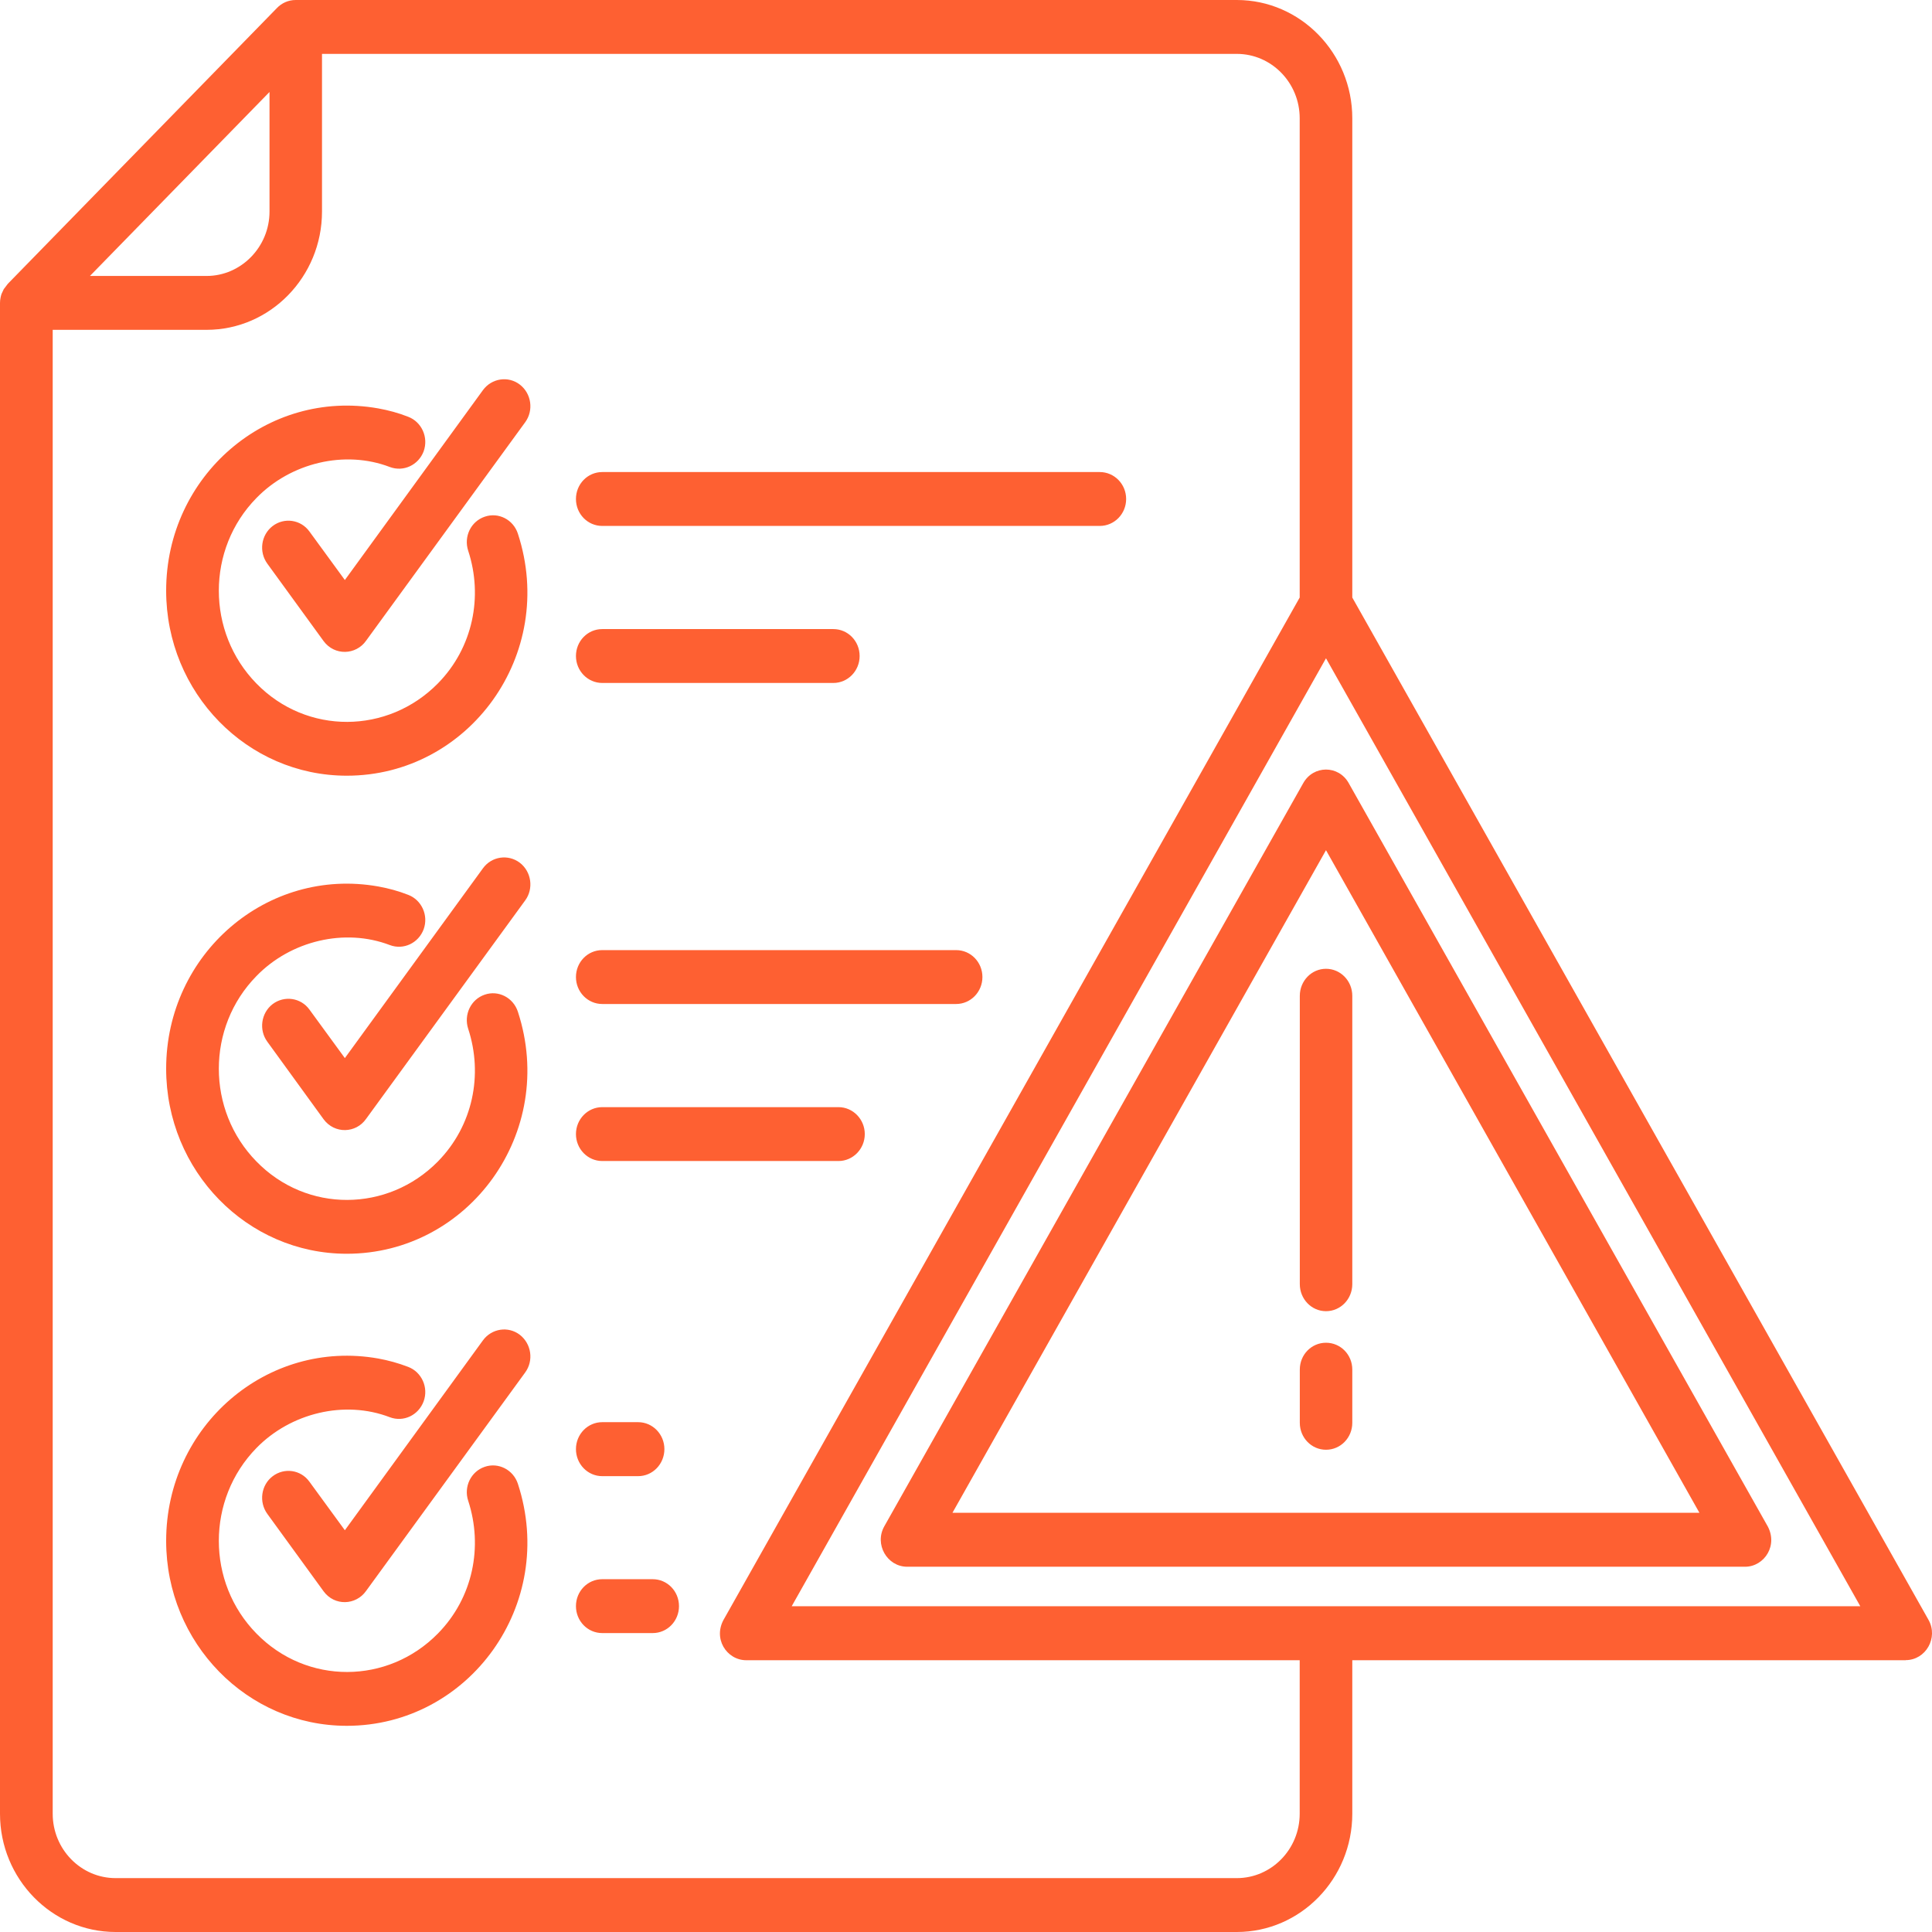 <svg width="18" height="18" viewBox="0 0 18 18" fill="none" xmlns="http://www.w3.org/2000/svg">
<path d="M12.354 7.921L8.874 14.094H15.833L12.354 7.921ZM8.239 14.22L12.141 7.298C12.236 7.127 12.471 7.128 12.565 7.295L16.46 14.204C16.575 14.392 16.439 14.597 16.258 14.597H8.451C8.265 14.596 8.144 14.388 8.239 14.22ZM12.599 5.567L17.967 15.091C18.062 15.259 17.941 15.467 17.755 15.467V15.468H12.599V16.898C12.599 17.506 12.116 18 11.523 18H1.077C0.484 18 0 17.506 0 16.898V2.822C0 2.806 0.002 2.789 0.005 2.774C0.006 2.767 0.007 2.762 0.009 2.756C0.01 2.751 0.012 2.744 0.014 2.739L0.035 2.694L0.073 2.644L2.58 0.075C2.625 0.028 2.687 0 2.755 0H11.523C12.116 0 12.599 0.495 12.599 1.102V5.567ZM12.109 15.468H6.953C6.77 15.468 6.635 15.263 6.75 15.076L12.109 5.567V1.102C12.109 0.771 11.846 0.502 11.523 0.502H3V1.971C3 2.578 2.518 3.073 1.925 3.073H0.491V16.898C0.491 17.229 0.754 17.498 1.077 17.498H11.523C11.846 17.498 12.109 17.229 12.109 16.898V15.468ZM17.332 14.965L12.354 6.133L7.376 14.965H17.332ZM2.491 14.105C2.41 13.994 2.432 13.836 2.54 13.754C2.649 13.671 2.803 13.693 2.883 13.805L3.213 14.257L4.5 12.487C4.581 12.377 4.735 12.353 4.843 12.436C4.951 12.52 4.974 12.676 4.893 12.787L3.411 14.822C3.316 14.957 3.117 14.965 3.015 14.826L2.491 14.105ZM4.362 13.982C4.319 13.852 4.387 13.71 4.516 13.666C4.643 13.622 4.782 13.693 4.825 13.824C5.193 14.95 4.368 16.079 3.231 16.079C2.302 16.079 1.548 15.307 1.548 14.356C1.548 13.285 2.489 12.473 3.524 12.657C3.618 12.674 3.712 12.7 3.803 12.735C3.929 12.783 3.994 12.927 3.947 13.056C3.899 13.186 3.759 13.252 3.632 13.204C3.211 13.042 2.708 13.164 2.389 13.491C1.922 13.969 1.922 14.743 2.389 15.219C2.858 15.7 3.614 15.694 4.08 15.219C4.407 14.886 4.502 14.41 4.362 13.982ZM5.611 10.817C5.475 10.817 5.366 10.704 5.366 10.566C5.366 10.428 5.475 10.315 5.611 10.315H7.812C7.947 10.315 8.057 10.428 8.057 10.566C8.057 10.704 7.947 10.817 7.812 10.817H5.611ZM5.611 9.354C5.475 9.354 5.366 9.241 5.366 9.103C5.366 8.964 5.475 8.852 5.611 8.852H8.908C9.044 8.852 9.153 8.964 9.153 9.103C9.153 9.241 9.044 9.354 8.908 9.354H5.611ZM2.491 9.706C2.41 9.596 2.432 9.438 2.54 9.355C2.649 9.273 2.803 9.295 2.883 9.406L3.213 9.858L4.5 8.089C4.581 7.978 4.735 7.956 4.843 8.038C4.951 8.121 4.974 8.279 4.893 8.389L3.411 10.424C3.316 10.56 3.117 10.566 3.015 10.428L2.491 9.706ZM4.362 9.585C4.319 9.453 4.387 9.311 4.516 9.267C4.643 9.223 4.782 9.294 4.825 9.426C5.193 10.551 4.368 11.681 3.231 11.681C2.302 11.681 1.548 10.909 1.548 9.957C1.548 8.886 2.489 8.075 3.524 8.259C3.618 8.276 3.712 8.301 3.803 8.337C3.929 8.385 3.994 8.529 3.947 8.658C3.899 8.787 3.759 8.853 3.632 8.805C3.211 8.644 2.708 8.765 2.389 9.094C1.922 9.57 1.922 10.344 2.389 10.821C2.858 11.303 3.614 11.295 4.08 10.821C4.407 10.487 4.502 10.012 4.362 9.585ZM2.491 5.252C2.41 5.141 2.432 4.984 2.54 4.901C2.649 4.818 2.803 4.841 2.883 4.952L3.213 5.404L4.5 3.634C4.581 3.524 4.735 3.5 4.843 3.583C4.951 3.666 4.974 3.823 4.893 3.934L3.411 5.969C3.316 6.104 3.117 6.111 3.015 5.973L2.491 5.252ZM4.362 5.131C4.319 4.999 4.387 4.858 4.516 4.814C4.643 4.77 4.782 4.84 4.825 4.972C5.193 6.097 4.368 7.227 3.231 7.227C2.302 7.227 1.548 6.455 1.548 5.503C1.548 4.432 2.489 3.621 3.524 3.805C3.618 3.822 3.712 3.847 3.803 3.883C3.929 3.931 3.994 4.075 3.947 4.205C3.899 4.333 3.759 4.399 3.632 4.351C3.211 4.19 2.708 4.312 2.389 4.64C1.922 5.116 1.922 5.89 2.389 6.368C2.858 6.849 3.614 6.841 4.08 6.367C4.407 6.034 4.502 5.557 4.362 5.131ZM5.611 15.215C5.475 15.215 5.366 15.103 5.366 14.964C5.366 14.825 5.475 14.713 5.611 14.713H6.081C6.217 14.713 6.326 14.825 6.326 14.964C6.326 15.103 6.217 15.215 6.081 15.215H5.611ZM5.611 13.753C5.475 13.753 5.366 13.64 5.366 13.501C5.366 13.363 5.475 13.25 5.611 13.25H5.945C6.081 13.25 6.19 13.363 6.19 13.501C6.19 13.64 6.081 13.753 5.945 13.753H5.611ZM5.611 4.9C5.475 4.9 5.366 4.788 5.366 4.649C5.366 4.51 5.475 4.398 5.611 4.398H10.246C10.382 4.398 10.492 4.51 10.492 4.649C10.492 4.788 10.382 4.9 10.246 4.9H5.611ZM5.611 6.363C5.475 6.363 5.366 6.25 5.366 6.112C5.366 5.973 5.475 5.861 5.611 5.861H7.764C7.9 5.861 8.009 5.973 8.009 6.112C8.009 6.25 7.9 6.363 7.764 6.363H5.611ZM0.838 2.571H1.925C2.246 2.571 2.511 2.301 2.511 1.971V0.857L0.838 2.571ZM12.599 13.256C12.599 13.395 12.49 13.507 12.354 13.507C12.219 13.507 12.11 13.395 12.11 13.256V12.76C12.11 12.621 12.219 12.51 12.354 12.51C12.49 12.51 12.599 12.621 12.599 12.76V13.256ZM12.599 11.964C12.599 12.103 12.49 12.216 12.354 12.216C12.219 12.216 12.11 12.103 12.11 11.964V9.278C12.11 9.139 12.219 9.026 12.354 9.026C12.49 9.026 12.599 9.139 12.599 9.278V11.964Z" fill="#FE6032"/>
</svg>
